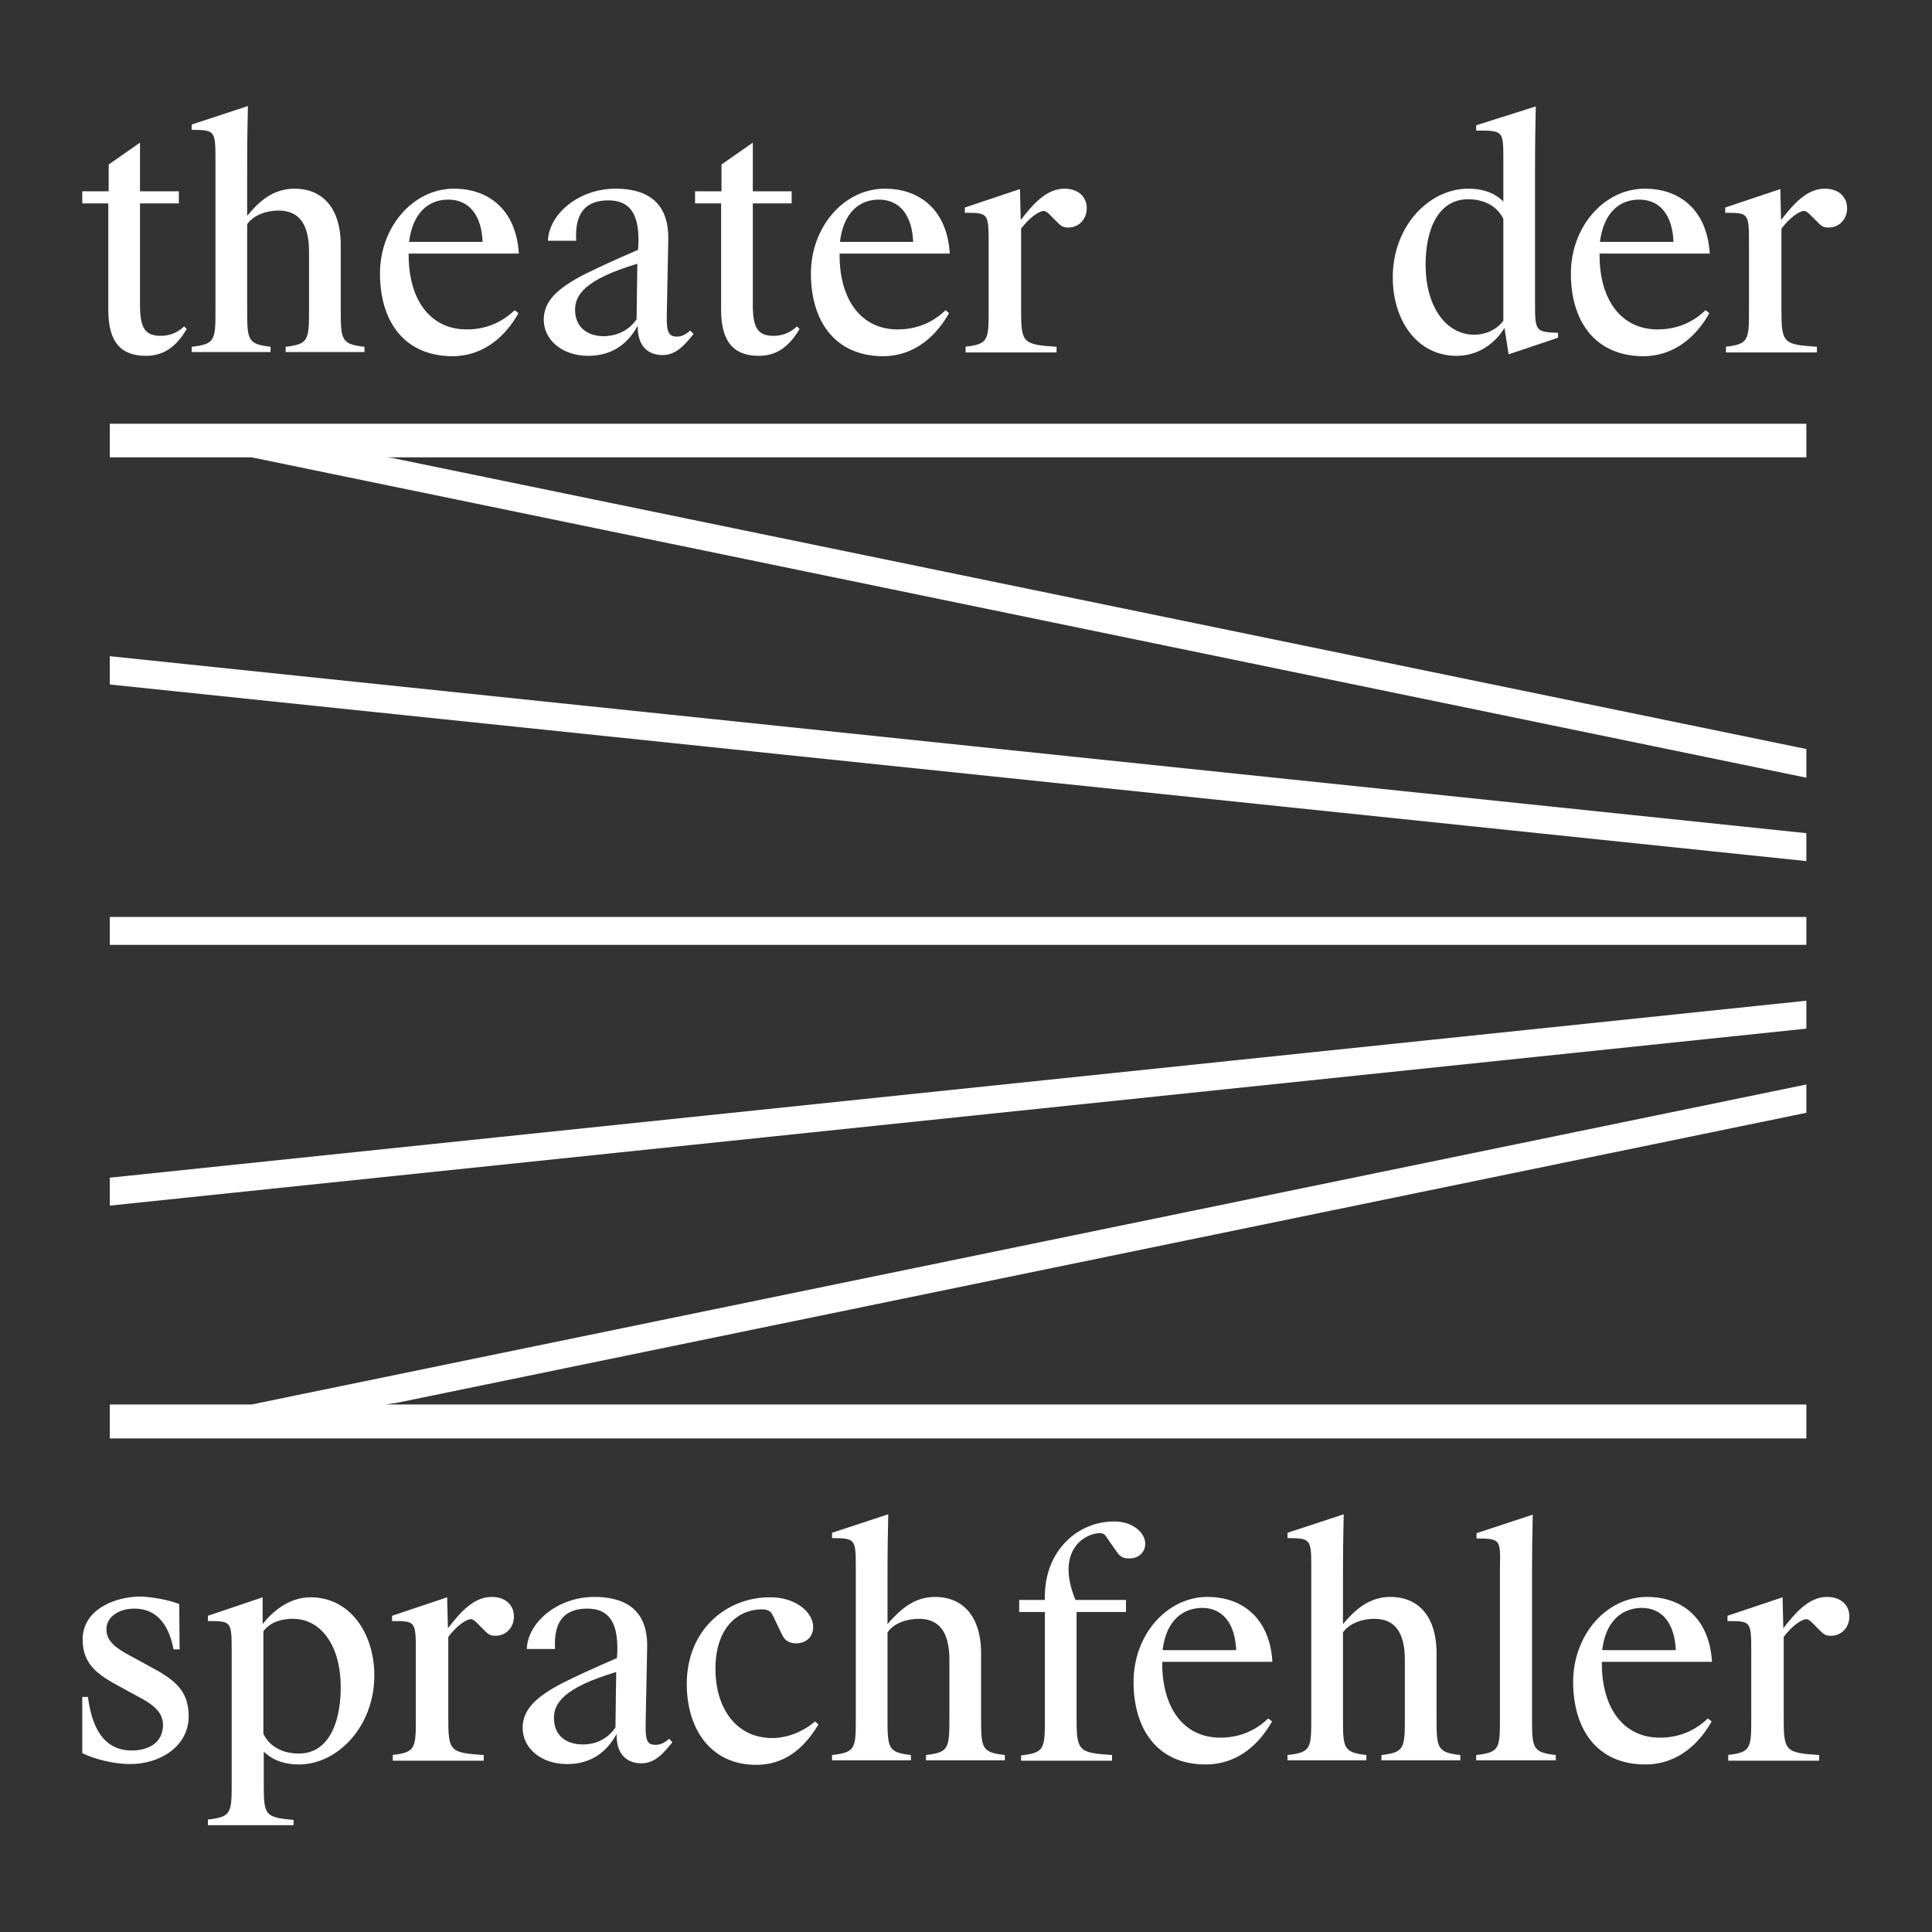 <?xml version="1.0" encoding="utf-8"?>
<!-- Generator: Adobe Illustrator 19.0.0, SVG Export Plug-In . SVG Version: 6.00 Build 0)  -->
<svg version="1.1" id="Livello_1" xmlns="http://www.w3.org/2000/svg" xmlns:xlink="http://www.w3.org/1999/xlink" x="0px" y="0px"
	 viewBox="-585 935.9 512 512" style="enable-background:new -585 935.9 512 512;" xml:space="preserve">
<rect x="-585" y="935.9" width="512" height="512" fill="#333333" stroke="none"/>
<style type="text/css">
	.st0{fill:#FFFFFF;}
</style>
<g id="XMLID_2647_">
	<path id="XMLID_2663_" class="st0" d="M-556.3,1018v-28.2h-6.9v-3.2h7v-7.1l8.3-5.8v12.9h10.3v3.2h-10.3v26.7c0,6,1.1,8.4,5.5,8.4
		c2,0,4.2-0.6,6.2-2.5l0.7,0.7c-2.2,3.6-5.2,7.1-10.8,7.1C-552.7,1030.2-556.3,1026.9-556.3,1018z"/>
	<path id="XMLID_2661_" class="st0" d="M-506.9,985.9c6.9,0,12.2,4.6,12.2,15v16.9c0,8.2,0.1,9.3,6.3,10v1.4h-20.9v-1.4
		c6.1-0.7,6.2-1.8,6.2-10v-15.2c0-7.4-2.7-10.9-8.1-10.9c-3.2,0-6.6,1.2-8.3,3.6v22.5c0,8.2,0.1,9.3,6.2,10v1.4h-20.9v-1.4
		c6.3-0.7,6.3-1.8,6.3-10v-39.7c0-7.7-0.2-7.7-6.3-7.8v-1.4l14.9-4.9c-0.1,4.2-0.2,9.3-0.2,17.3v11.8
		C-516.6,989.6-512.9,985.9-506.9,985.9z"/>
	<path id="XMLID_2658_" class="st0" d="M-484.3,1008.4c0-12.4,8.8-22.5,19.6-22.5c9.2,0,16.5,5.6,17.2,17.2h-29.2v0.4
		c0,11.7,5.6,19.7,15.4,19.7c6,0,10.1-2.6,12.7-5.1l1,0.8c-3.1,5.5-8.7,11.4-17.6,11.4C-478.1,1030.2-484.3,1020.8-484.3,1008.4z
		 M-476.6,1000h19.5c-0.3-7-3.5-11.2-9.1-11.2C-471.4,988.8-475.6,992.2-476.6,1000z"/>
	<path id="XMLID_2655_" class="st0" d="M-405.6,1025.1c1.3,0,2.4-0.6,3.5-1.6l0.9,0.9c-2.2,2.7-4.5,5.6-8.2,5.6
		c-3.2,0-6.7-1.7-6.6-7.8c-2.3,4.3-6.3,8-13.1,8c-6.9,0-11.8-4.2-11.8-9.6c0-5,3.8-8.4,10.8-12c3.6-1.8,8.2-3.9,14.2-6.5l0.1-1.9
		c0.2-8.4-2.9-11.2-8-11.2c-6.6,0-8.9,4.1-8.5,10.7h-7.5c0.3-7.2,8.3-13.8,17.9-13.8c7.4,0,14.2,2.8,14,13.5l-0.4,20.3
		C-408.4,1024.2-407.6,1025.1-405.6,1025.1z M-416.3,1020.5l0.2-14.7c-14.1,4.2-16.5,8.4-16.5,12.2c0,4.5,3.1,7,7.7,7
		C-421.5,1024.9-418.3,1023.5-416.3,1020.5z"/>
	<path id="XMLID_2653_" class="st0" d="M-393.9,1018v-28.2h-6.9v-3.2h7v-7.1l8.3-5.8v12.9h10.3v3.2h-10.3v26.7c0,6,1.1,8.4,5.5,8.4
		c2,0,4.2-0.6,6.2-2.5l0.7,0.7c-2.2,3.6-5.2,7.1-10.8,7.1C-390.2,1030.2-393.9,1026.9-393.9,1018z"/>
	<path id="XMLID_2650_" class="st0" d="M-370.1,1008.4c0-12.4,8.8-22.5,19.6-22.5c9.2,0,16.5,5.6,17.2,17.2h-29.2v0.4
		c0,11.7,5.6,19.7,15.4,19.7c6,0,10.1-2.6,12.7-5.1l0.9,0.8c-3.1,5.5-8.7,11.4-17.6,11.4C-363.9,1030.2-370.1,1020.8-370.1,1008.4z
		 M-362.4,1000h19.4c-0.3-7-3.5-11.2-9.1-11.2C-357.2,988.8-361.5,992.2-362.4,1000z"/>
	<path id="XMLID_2648_" class="st0" d="M-329.3,1027.8c6.3-0.7,6.3-1.8,6.3-10v-17.7c0-7.8-0.2-7.8-6.3-7.8v-1.4l14.6-4.9l0.2,8.2
		c3-3.8,6.6-8.3,11.6-8.3c3.6,0,5.9,2.1,5.9,5.2c0,2.8-2,5.1-4.9,5.1c-1.1,0-1.7-0.2-2.7-1.2l-2.5-2.5c-0.6-0.5-0.9-0.7-1.3-0.7
		c-1.3,0-3.9,1.9-6,4.7v21.4c0,8.9,0.4,9.3,9.4,9.9v1.5h-24.1v-1.5H-329.3z"/>
</g>
<g id="XMLID_2638_">
	<path id="XMLID_2644_" class="st0" d="M-193.8,970.5v-1.4l15.8-5c-0.1,4.2-0.2,9.3-0.2,17.3v34.8c0,7.4,0.1,7.7,6.1,7.9v1.3
		l-13.1,4.4l-1.1-7c-2.5,4.1-6.9,7.4-12.7,7.4c-10.4,0-16.9-9.3-16.9-20.8c0-13.7,9.7-23.5,20-23.5c2.9,0,6.5,0.6,9.3,3.4v-11.4
		C-186.6,970.5-186.7,970.5-193.8,970.5z M-207.2,1006.1c0,10.9,5.3,18.5,12.9,18.5c3,0,5.9-1.3,7.7-3.7v-27
		c-1.7-3.5-5.3-5.2-9.3-5.2C-203.6,988.7-207.2,996.2-207.2,1006.1z"/>
	<path id="XMLID_2641_" class="st0" d="M-168.7,1008.4c0-12.4,8.8-22.5,19.6-22.5c9.2,0,16.5,5.6,17.2,17.2h-29.2v0.4
		c0,11.7,5.6,19.7,15.4,19.7c6,0,10.1-2.6,12.7-5.1l1,0.8c-3.1,5.5-8.7,11.4-17.6,11.4C-162.5,1030.2-168.7,1020.8-168.7,1008.4z
		 M-161,1000h19.5c-0.3-7-3.5-11.2-9.1-11.2C-155.8,988.8-160,992.2-161,1000z"/>
	<path id="XMLID_2639_" class="st0" d="M-127.8,1027.8c6.3-0.7,6.3-1.8,6.3-10v-17.7c0-7.8-0.2-7.8-6.3-7.8v-1.4l14.6-4.9l0.2,8.2
		c3-3.8,6.6-8.3,11.6-8.3c3.6,0,5.9,2.1,5.9,5.2c0,2.8-2,5.1-4.9,5.1c-1.1,0-1.7-0.2-2.7-1.2l-2.5-2.5c-0.6-0.5-0.9-0.7-1.3-0.7
		c-1.3,0-3.9,1.9-6,4.7v21.4c0,8.9,0.4,9.3,9.4,9.9v1.5h-24.1v-1.5H-127.8z"/>
</g>
<g id="XMLID_2609_">
	<path id="XMLID_2636_" class="st0" d="M-537.5,1361l0.1,12h-1.6c-1.5-7.6-5.2-10.8-10.4-10.8c-4,0-7.4,2.1-7.4,5.5
		c0,3.3,2.9,5.2,6.5,7.1l4.4,2.4c6.8,3.6,10.9,6.4,10.9,13.5c0,8.1-7.7,12.7-15.5,12.7c-4,0-9.3-1.2-12.7-2.9v-14.9h1.5
		c1.3,10,5.4,14.2,11.6,14.2c4.1,0,8.3-1.8,8.3-6.8c0-3.4-2.7-5.5-7-7.7l-4.4-2.4c-5.8-3.1-9.9-5.9-9.9-12.5c0-8,8.6-11.4,15.4-11.4
		C-544.7,1359.1-540.1,1359.9-537.5,1361z"/>
	<path id="XMLID_2633_" class="st0" d="M-529.9,1418.1c6.3-0.7,6.3-1.8,6.3-10v-34.8c0-7.8-0.2-7.8-6.3-7.8v-1.4l14.5-4.9v7.1
		c2.5-3.2,6.9-7.1,12.7-7.1c10.5,0,16.9,9.6,16.9,20.7c0,13.5-9.7,23.6-20,23.6c-2.8,0-6.4-0.6-9.3-3.4v8.1c0,8.7,0.1,9.3,7.9,10
		v1.4h-22.7V1418.1z M-494.7,1383c0-10.8-5.1-18.1-12.7-18.1c-3.1,0-6,0.9-7.8,3.3v27.2c1.7,3.5,5.3,5.2,9.3,5.2
		C-498.2,1400.7-494.7,1392.9-494.7,1383z"/>
	<path id="XMLID_2631_" class="st0" d="M-481.1,1401c6.3-0.7,6.3-1.8,6.3-10v-17.7c0-7.8-0.2-7.8-6.3-7.8v-1.4l14.6-4.9l0.2,8.2
		c3-3.8,6.6-8.3,11.6-8.3c3.6,0,5.9,2.1,5.9,5.2c0,2.8-2,5.1-4.9,5.1c-1.1,0-1.7-0.2-2.7-1.2l-2.5-2.5c-0.6-0.5-0.9-0.7-1.3-0.7
		c-1.3,0-3.9,1.9-6,4.7v21.4c0,8.9,0.4,9.3,9.4,9.9v1.5h-24.1v-1.5H-481.1z"/>
	<path id="XMLID_2628_" class="st0" d="M-411.2,1398.3c1.3,0,2.4-0.6,3.5-1.6l0.9,0.9c-2.2,2.7-4.5,5.6-8.2,5.6
		c-3.2,0-6.7-1.7-6.6-7.8c-2.3,4.3-6.3,8-13.1,8c-6.9,0-11.8-4.2-11.8-9.6c0-5,3.8-8.4,10.8-12c3.6-1.8,8.2-3.9,14.2-6.5l0.1-1.9
		c0.2-8.4-2.9-11.2-8-11.2c-6.6,0-8.9,4.1-8.5,10.7h-7.5c0.3-7.2,8.3-13.8,17.9-13.8c7.4,0,14.3,2.8,14,13.5l-0.4,20.3
		C-414,1397.5-413.3,1398.3-411.2,1398.3z M-421.9,1393.7l0.2-14.7c-14.1,4.2-16.5,8.4-16.5,12.2c0,4.5,3.1,7,7.7,7
		C-427.1,1398.2-423.9,1396.7-421.9,1393.7z"/>
	<path id="XMLID_2626_" class="st0" d="M-369.5,1367.1c0,2.4-1.7,4.3-4.5,4.3c-1.5,0-2.9-0.5-3.7-2.2l-2.5-5.2
		c-0.6-1.3-1.5-1.6-3-1.6c-5.7,0-12.2,4.3-12.2,15.8c0,9.9,5.1,18.3,15.1,18.3c3.9,0,8.2-1.7,11.3-4.4l0.9,0.8
		c-2.8,4.6-7.6,10.7-16.5,10.7c-12.3,0-18.4-9.8-18.4-21.4c0-14.4,10.5-23,22-23C-374.4,1359.1-369.5,1363-369.5,1367.1z"/>
	<path id="XMLID_2624_" class="st0" d="M-337.2,1359.1c6.9,0,12.2,4.6,12.2,15v16.9c0,8.2,0.1,9.3,6.3,10v1.4h-20.9v-1.4
		c6.1-0.7,6.2-1.8,6.2-10v-15.2c0-7.4-2.7-10.9-8.1-10.9c-3.2,0-6.7,1.2-8.3,3.6v22.5c0,8.2,0.1,9.3,6.2,10v1.4h-20.9v-1.4
		c6.3-0.7,6.3-1.8,6.3-10v-39.7c0-7.7-0.2-7.7-6.3-7.8v-1.4l14.9-4.9c-0.1,4.2-0.2,9.3-0.2,17.3v11.8
		C-346.8,1362.9-343.1,1359.1-337.2,1359.1z"/>
	<path id="XMLID_2622_" class="st0" d="M-293.6,1342.2c-3.5,0-11.9,4.2-6.4,17.7h13.4v3.2h-13.1v28c0,8.9,0.5,9.3,9.4,9.9v1.5h-24.1
		v-1.4c6.3-0.7,6.3-1.8,6.3-10v-28h-6.8v-3.2h6.8v-0.9c0-12.1,8.6-19.9,18.4-19.9c4.9,0,8.2,3,8.2,5.9c0,2.3-1.8,3.9-4.2,3.9
		c-1.3,0-2.3-0.3-3.1-1.4l-2.8-4C-292.2,1342.4-292.8,1342.2-293.6,1342.2z"/>
	<path id="XMLID_2619_" class="st0" d="M-284.6,1381.6c0-12.4,8.8-22.5,19.6-22.5c9.2,0,16.5,5.6,17.2,17.2H-277v0.4
		c0,11.7,5.6,19.7,15.4,19.7c6,0,10.1-2.6,12.7-5.1l1,0.8c-3.1,5.5-8.7,11.4-17.6,11.4C-278.4,1403.5-284.6,1394-284.6,1381.6z
		 M-276.9,1373.2h19.5c-0.3-7-3.5-11.2-9.1-11.2C-271.7,1362.1-276,1365.5-276.9,1373.2z"/>
	<path id="XMLID_2617_" class="st0" d="M-216.5,1359.1c6.9,0,12.2,4.6,12.2,15v16.9c0,8.2,0.1,9.3,6.3,10v1.4h-20.9v-1.4
		c6.1-0.7,6.2-1.8,6.2-10v-15.2c0-7.4-2.7-10.9-8.1-10.9c-3.2,0-6.6,1.2-8.3,3.6v22.5c0,8.2,0.1,9.3,6.2,10v1.4h-20.9v-1.4
		c6.3-0.7,6.3-1.8,6.3-10v-39.7c0-7.7-0.2-7.7-6.3-7.8v-1.4l14.9-4.9c-0.1,4.2-0.2,9.3-0.2,17.3v11.8
		C-226.2,1362.9-222.5,1359.1-216.5,1359.1z"/>
	<path id="XMLID_2615_" class="st0" d="M-193.7,1343.6v-1.4l14.9-4.9c-0.1,4.2-0.2,9.3-0.2,17.3v36.4c0,8.2,0.1,9.3,6.3,10v1.4
		h-21.1v-1.4c6.3-0.7,6.3-1.8,6.3-10v-39.7C-187.3,1343.7-187.5,1343.7-193.7,1343.6z"/>
	<path id="XMLID_2612_" class="st0" d="M-168.1,1381.6c0-12.4,8.8-22.5,19.6-22.5c9.2,0,16.5,5.6,17.2,17.2h-29.2v0.4
		c0,11.7,5.6,19.7,15.4,19.7c6,0,10.1-2.6,12.7-5.1l1,0.8c-3.1,5.5-8.7,11.4-17.6,11.4C-161.9,1403.5-168.1,1394-168.1,1381.6z
		 M-160.4,1373.2h19.5c-0.3-7-3.5-11.2-9.1-11.2C-155.2,1362.1-159.5,1365.5-160.4,1373.2z"/>
	<path id="XMLID_2610_" class="st0" d="M-127.2,1401c6.3-0.7,6.3-1.8,6.3-10v-17.7c0-7.8-0.2-7.8-6.3-7.8v-1.4l14.6-4.9l0.2,8.2
		c3-3.8,6.6-8.3,11.6-8.3c3.6,0,5.9,2.1,5.9,5.2c0,2.8-2,5.1-4.9,5.1c-1.1,0-1.7-0.2-2.7-1.2l-2.5-2.5c-0.6-0.5-0.9-0.7-1.3-0.7
		c-1.3,0-3.9,1.9-6,4.7v21.4c0,8.9,0.4,9.3,9.4,9.9v1.5H-127v-1.5H-127.2z"/>
</g>
<g id="XMLID_2603_">
	<polygon id="XMLID_2608_" class="st0" points="-482.7,1308.1 -479.5,1307.6 -106.3,1230.8 -106.3,1223.3 -518.3,1308.1 
		-555.9,1308.1 -555.9,1317.1 -106.3,1317.1 -106.3,1308.1 	"/>
	<polygon id="XMLID_2607_" class="st0" points="-106.3,1142 -106.3,1134.4 -480.9,1057.3 -482.4,1057.1 -106.3,1057.1 
		-106.3,1048.2 -555.9,1048.2 -555.9,1057.1 -518.3,1057.1 	"/>
	<polygon id="XMLID_2606_" class="st0" points="-106.3,1156.7 -555.9,1109.8 -555.9,1117.3 -106.3,1164.1 	"/>
	<rect id="XMLID_2605_" x="-555.9" y="1178.9" class="st0" width="449.6" height="7.4"/>
	<polygon id="XMLID_2604_" class="st0" points="-555.9,1255.4 -106.3,1208.5 -106.3,1201.1 -555.9,1248 	"/>
</g>
</svg>
